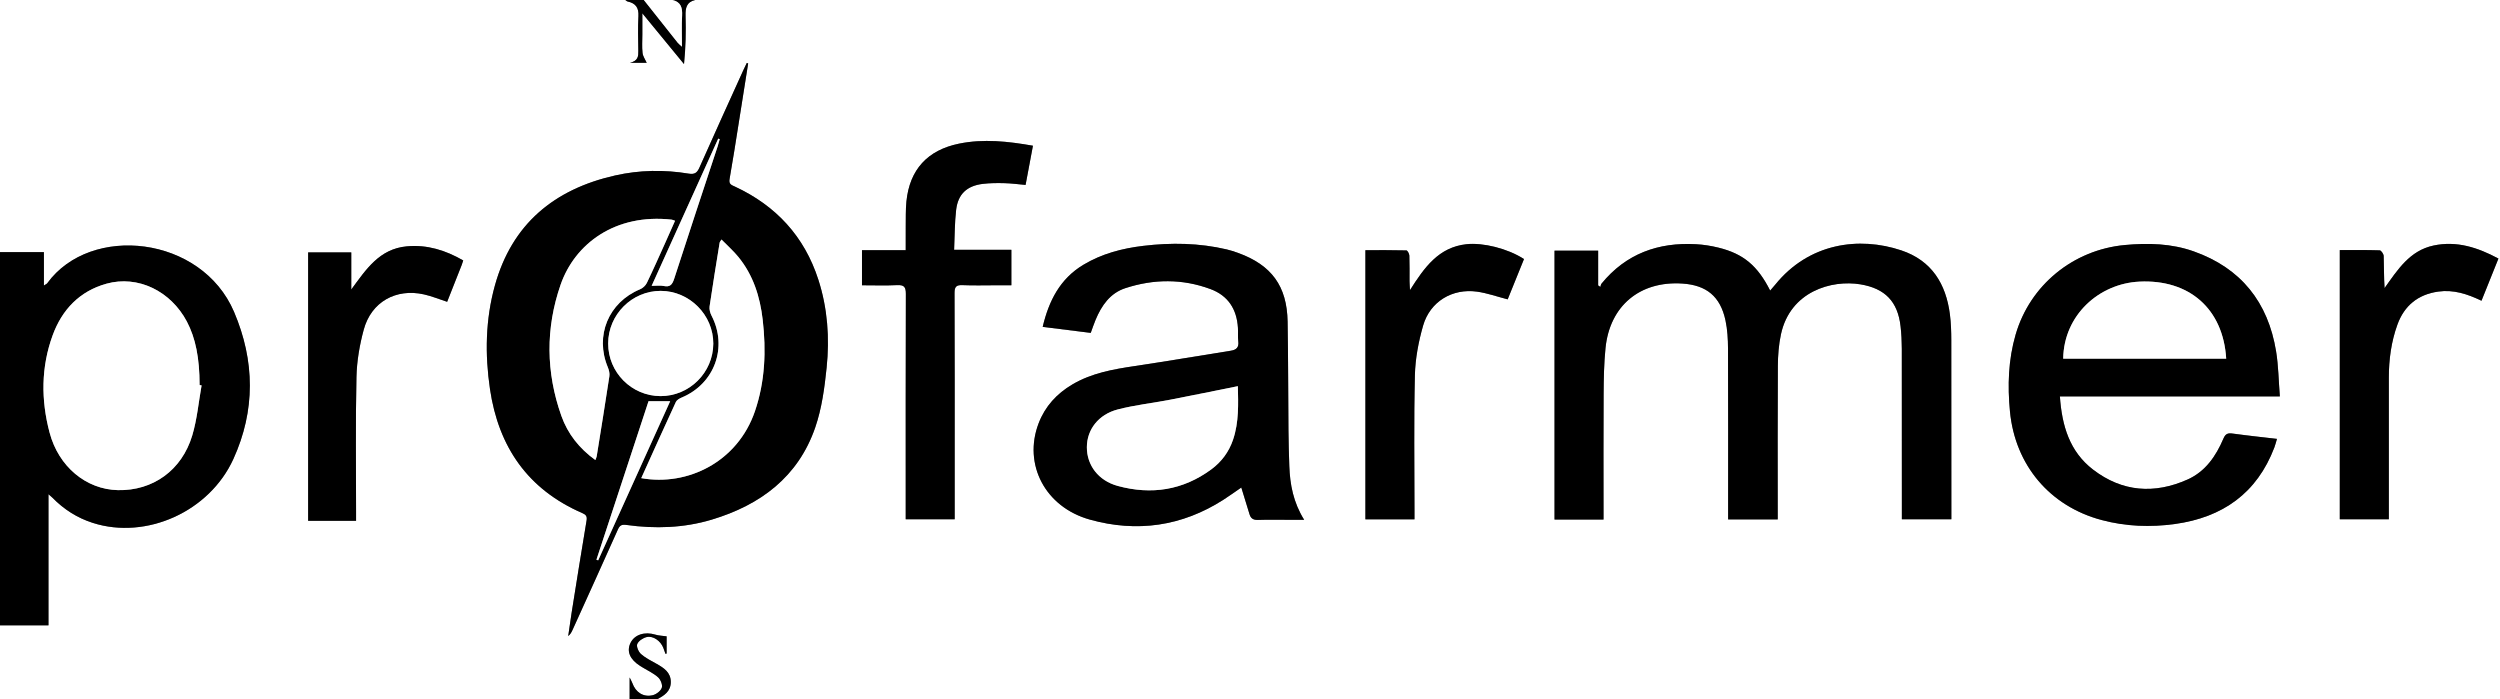 <?xml version="1.0" encoding="utf-8"?>
<!-- Generator: Adobe Illustrator 16.0.4, SVG Export Plug-In . SVG Version: 6.00 Build 0)  -->
<!DOCTYPE svg PUBLIC "-//W3C//DTD SVG 1.1//EN" "http://www.w3.org/Graphics/SVG/1.1/DTD/svg11.dtd">
<svg version="1.1" id="Layer_1" xmlns="http://www.w3.org/2000/svg" xmlns:xlink="http://www.w3.org/1999/xlink" x="0px" y="0px"
	 width="421.199px" height="117.84px" viewBox="0 0 421.199 117.84" enable-background="new 0 0 421.199 117.84"
	 xml:space="preserve">
<rect x="0" y="0" width="421.199" height="117.84" fill="#808080" stroke="none"/>
<g>
	<path fill="#FFFFFF" d="M106.08,117.84c-35.36,0-70.72,0-106.08,0c0-4.169,0-8.324,0-12.48c2.7,0,5.4,0,8.166,0
		c0-3.837,0-7.434,0-11.031c0-3.61,0-7.222,0-11.066c0.366,0.319,0.519,0.437,0.651,0.572c1.935,1.982,4.204,3.433,6.847,4.272
		c8.973,2.851,19.608-1.89,23.655-10.776c3.725-8.182,3.635-16.509,0.12-24.769c-5.479-12.876-24.187-14.875-31.471-4.848
		c-0.093,0.128-0.274,0.193-0.572,0.393c0-1.972,0-3.756,0-5.627c-2.533,0-4.964,0-7.396,0C0,28.331,0,14.183,0,0
		c35.12,0,70.24,0,105.359,0c0.127,0.086,0.244,0.222,0.384,0.252c1.336,0.288,1.901,1.037,1.821,2.462
		c-0.11,1.949-0.047,3.909-0.019,5.864c0.012,0.874-0.012,1.682-1.431,2.008c1.332,0,2.255,0,2.846,0
		c-0.238-0.535-0.637-1.079-0.704-1.66c-0.118-1.024-0.033-2.071-0.034-3.108c0-1.078,0-2.156,0-3.575
		c2.513,3.06,4.767,5.805,7.02,8.549c0.282-2.804,0.337-5.468,0.259-8.129c-0.039-1.313,0.164-2.328,1.618-2.662
		c101.36,0,202.72,0,304.08,0c0,39.28,0,78.56,0,117.84c-103.52,0-207.04,0-310.56,0c1.249-0.627,2.392-1.357,2.373-2.973
		c-0.019-1.601-1.176-2.332-2.387-3.021c-0.9-0.511-1.861-0.972-2.625-1.646c-0.421-0.371-0.813-1.269-0.641-1.694
		c0.216-0.532,0.979-1.032,1.591-1.174c1.106-0.255,2.344,0.652,2.801,1.801c0.135,0.338,0.247,0.686,0.369,1.029
		c0.063-0.018,0.126-0.035,0.189-0.053c0-0.514,0-1.026,0-1.54c0-0.543,0-1.085,0-1.36c-0.732-0.103-1.313-0.108-1.845-0.272
		c-1.856-0.57-3.573-0.022-4.253,1.416c-0.664,1.404-0.081,2.755,1.668,3.859c0.168,0.107,0.343,0.204,0.512,0.309
		c0.848,0.523,1.791,0.945,2.505,1.611c0.417,0.391,0.767,1.279,0.601,1.752c-0.19,0.541-0.931,1.102-1.53,1.244
		c-1.583,0.379-2.883-0.491-3.434-2.049c-0.079-0.222-0.204-0.428-0.454-0.943C106.08,115.607,106.08,116.724,106.08,117.84z
		 M126.049,10.693c-0.075-0.03-0.151-0.06-0.226-0.09c-0.185,0.385-0.378,0.767-0.554,1.156c-2.486,5.492-4.992,10.976-7.434,16.487
		c-0.392,0.885-0.824,1.17-1.792,1.009c-4.144-0.688-8.304-0.616-12.394,0.305c-10.255,2.309-17.384,8.159-20.265,18.521
		c-1.596,5.739-1.698,11.604-0.83,17.479c1.439,9.737,6.376,16.9,15.551,20.882c0.609,0.265,0.841,0.537,0.723,1.243
		c-0.864,5.159-1.686,10.326-2.512,15.492c-0.212,1.325-0.391,2.656-0.584,3.985c0.388-0.319,0.564-0.672,0.727-1.03
		c2.553-5.637,5.118-11.269,7.64-16.92c0.317-0.711,0.644-0.883,1.432-0.773c4.842,0.673,9.661,0.521,14.368-0.89
		c8.217-2.464,14.573-7.195,17.451-15.535c1.105-3.202,1.567-6.681,1.918-10.075c0.517-4.998,0.167-9.99-1.393-14.82
		c-2.356-7.297-7.128-12.454-14.043-15.675c-0.545-0.254-1.076-0.385-0.921-1.248c0.553-3.105,1.029-6.225,1.527-9.34
		C124.98,17.47,125.513,14.082,126.049,10.693z M270.161,87.527c0-0.61,0-1.084,0-1.558c0-6.519-0.029-13.036,0.014-19.554
		c0.018-2.595,0.061-5.202,0.32-7.781c0.72-7.121,5.799-11.33,12.942-10.864c4.075,0.266,6.404,2.173,7.271,6.197
		c0.333,1.546,0.421,3.168,0.428,4.757c0.038,9.117,0.019,18.234,0.019,27.351c0,0.466,0,0.931,0,1.429c2.852,0,5.548,0,8.354,0
		c0-0.538,0-1.009,0-1.479c0-8.117-0.029-16.235,0.023-24.353c0.012-1.786,0.145-3.609,0.521-5.351
		c1.565-7.241,8.544-9.22,13.388-8.417c4.169,0.691,6.285,2.913,6.763,7.041c0.146,1.267,0.209,2.55,0.212,3.826
		c0.018,9.117,0.009,18.234,0.009,27.352c0,0.461,0,0.922,0,1.358c2.877,0,5.572,0,8.339,0c0-0.567,0-1.044,0-1.52
		c0-9.557,0.009-19.114-0.011-28.671c-0.003-1.437-0.051-2.884-0.232-4.307c-0.657-5.156-3.067-9.086-8.196-10.801
		c-7.09-2.371-15.558-1.256-21.242,5.79c-0.26,0.322-0.539,0.629-0.846,0.984c-2.125-4.201-4.508-6.197-8.706-7.232
		c-1.234-0.304-2.513-0.508-3.781-0.578c-6.369-0.354-11.804,1.595-15.927,6.645c-0.116,0.142-0.132,0.365-0.194,0.551
		c-0.124-0.085-0.248-0.169-0.372-0.255c0-1.937,0-3.874,0-5.859c-2.523,0-4.928,0-7.349,0c0,15.153,0,30.203,0,45.299
		C264.658,87.527,267.324,87.527,270.161,87.527z M183.767,56.083c0.291-0.789,0.526-1.507,0.816-2.202
		c1.005-2.404,2.444-4.497,5.018-5.336c4.772-1.555,9.592-1.606,14.34,0.156c2.985,1.108,4.432,3.396,4.626,6.521
		c0.047,0.757-0.036,1.527,0.06,2.276c0.129,1.009-0.301,1.439-1.251,1.591c-5.4,0.855-10.791,1.78-16.198,2.586
		c-3.654,0.544-7.253,1.179-10.499,3.092c-2.642,1.558-4.606,3.699-5.7,6.572c-2.619,6.88,1.095,14.093,8.639,16.201
		c7.933,2.217,15.52,1.135,22.522-3.356c1.032-0.662,2.025-1.383,2.995-2.048c0.477,1.548,0.935,3.03,1.388,4.515
		c0.216,0.706,0.645,0.97,1.415,0.943c1.758-0.062,3.519-0.02,5.279-0.02c0.767,0,1.533,0,2.504,0
		c-1.824-2.932-2.388-5.932-2.499-9.043c-0.07-1.998-0.125-3.998-0.144-5.997c-0.054-6.119-0.036-12.239-0.144-18.357
		c-0.104-5.974-2.703-9.511-8.312-11.555c-0.637-0.232-1.286-0.444-1.944-0.6c-4.649-1.091-9.347-1.163-14.064-0.598
		c-3.56,0.426-6.982,1.322-10.092,3.19c-3.941,2.368-5.808,6.073-6.849,10.455C178.415,55.413,181.026,55.74,183.767,56.083z
		 M384.108,66.789c-0.213-2.688-0.238-5.173-0.633-7.597c-1.349-8.272-5.908-14.017-13.872-16.84
		c-3.752-1.33-7.659-1.438-11.61-1.071c-8.691,0.81-15.981,6.744-18.404,15.101c-1.232,4.249-1.373,8.57-0.95,12.952
		c0.868,9.012,6.684,15.94,15.434,18.277c4.077,1.089,8.22,1.247,12.373,0.67c8.005-1.111,13.794-5.173,16.734-12.892
		c0.164-0.433,0.273-0.888,0.442-1.446c-2.594-0.305-5.055-0.56-7.503-0.9c-0.808-0.113-1.184,0.07-1.519,0.856
		c-1.251,2.938-3.029,5.54-6.025,6.882c-5.585,2.502-11.014,2.116-15.934-1.659c-3.968-3.044-5.254-7.418-5.592-12.333
		C359.375,66.789,371.561,66.789,384.108,66.789z M145.227,48.062c2.049,0,4.002,0.069,5.947-0.026
		c1.182-0.058,1.45,0.353,1.446,1.484c-0.04,12.159-0.024,24.318-0.024,36.477c0,0.499,0,0.999,0,1.487c2.855,0,5.512,0,8.249,0
		c0-3.044,0-6,0-8.957c0-9.719,0.018-19.438-0.025-29.157c-0.005-1.078,0.311-1.375,1.355-1.331c1.876,0.08,3.759,0.022,5.639,0.022
		c0.861,0,1.721,0,2.583,0c0-2.07,0-3.93,0-5.971c-3.214,0-6.345,0-9.646,0c0.109-2.38,0.083-4.586,0.342-6.757
		c0.316-2.642,1.818-4.028,4.49-4.355c1.223-0.149,2.472-0.148,3.707-0.117c1.144,0.028,2.285,0.187,3.5,0.294
		c0.417-2.217,0.82-4.362,1.241-6.604c-4.202-0.736-8.312-1.193-12.458-0.346c-5.308,1.085-8.321,4.378-8.857,9.735
		c-0.143,1.428-0.097,2.876-0.116,4.315c-0.017,1.232-0.003,2.464-0.003,3.893c-2.519,0-4.926,0-7.368,0
		C145.227,44.178,145.227,46.009,145.227,48.062z M256.761,43.645c-2.807-1.812-6.95-2.797-9.688-2.5
		c-4.693,0.511-7.083,3.899-9.521,7.738c-0.039-0.739-0.075-1.122-0.077-1.504c-0.008-1.44,0.024-2.881-0.029-4.318
		c-0.012-0.309-0.314-0.866-0.494-0.871c-2.298-0.06-4.598-0.039-6.909-0.039c0,15.239,0,30.292,0,45.343c2.786,0,5.484,0,8.267,0
		c0-0.552-0.001-1.026,0-1.501c0.002-7.599-0.117-15.2,0.07-22.795c0.069-2.796,0.611-5.646,1.386-8.343
		c1.161-4.046,4.928-6.309,9.102-5.717c1.707,0.242,3.364,0.836,5.146,1.297C254.885,48.28,255.81,45.994,256.761,43.645z
		 M418.079,50.669c0.981-2.441,1.91-4.754,2.855-7.105c-3.508-1.878-7.036-3.021-10.926-2.195c-4.028,0.854-6.059,4.087-8.258,7.171
		c-0.121-1.845-0.085-3.634-0.152-5.418c-0.013-0.336-0.423-0.934-0.666-0.941c-2.228-0.074-4.458-0.043-6.726-0.043
		c0,15.219,0,30.304,0,45.347c2.802,0,5.501,0,8.262,0c0-0.527,0-0.965,0-1.402c0-7.479,0-14.959,0-22.438
		c0.001-3.062,0.402-6.067,1.445-8.95c1.164-3.215,3.479-5.086,6.88-5.567C413.351,48.763,415.688,49.517,418.079,50.669z
		 M78.043,43.878c-2.978-1.714-6.076-2.692-9.506-2.374c-4.632,0.43-6.866,3.897-9.354,7.272c0-2.081,0-4.162,0-6.251
		c-2.523,0-4.867,0-7.266,0c0,15.115,0,30.165,0,45.22c2.724,0,5.373,0,8.073,0c0-0.577,0-1.055,0-1.532
		c0.003-7.559-0.1-15.12,0.065-22.675c0.059-2.685,0.525-5.419,1.232-8.016c1.267-4.654,5.424-6.981,10.14-5.925
		c1.303,0.292,2.555,0.81,3.909,1.25c0.817-2.068,1.639-4.143,2.457-6.219C77.876,44.413,77.939,44.188,78.043,43.878z"/>
	<path fill-rule="evenodd" clip-rule="evenodd" d="M0,42.479c2.431,0,4.862,0,7.396,0c0,1.871,0,3.655,0,5.627
		c0.298-0.2,0.479-0.265,0.572-0.393c7.284-10.026,25.992-8.028,31.471,4.848c3.515,8.26,3.605,16.587-0.12,24.769
		c-4.046,8.887-14.682,13.627-23.655,10.776c-2.643-0.84-4.912-2.29-6.847-4.272c-0.133-0.136-0.286-0.253-0.651-0.572
		c0,3.845,0,7.456,0,11.066c0,3.598,0,7.194,0,11.031c-2.766,0-5.466,0-8.166,0C0,84.399,0,63.439,0,42.479z M33.963,64.933
		c-0.112-0.021-0.224-0.04-0.336-0.061c0.001-4.528-0.679-7.927-2.142-10.695c-2.721-5.149-8.258-7.846-13.546-6.38
		c-4.521,1.253-7.489,4.369-9.069,8.694c-1.964,5.374-1.972,10.901-0.518,16.387c1.529,5.77,6.176,9.584,11.515,9.698
		c5.876,0.127,10.76-3.324,12.525-9.216C33.207,70.639,33.457,67.747,33.963,64.933z"/>
	<path fill-rule="evenodd" clip-rule="evenodd" d="M117.12,0c-1.455,0.334-1.657,1.349-1.618,2.662
		c0.078,2.661,0.023,5.326-0.259,8.129c-2.253-2.744-4.507-5.489-7.02-8.549c0,1.419,0,2.497,0,3.575
		c0,1.037-0.084,2.084,0.034,3.108c0.067,0.582,0.466,1.125,0.704,1.66c-0.591,0-1.514,0-2.846,0
		c1.419-0.327,1.443-1.134,1.431-2.008c-0.028-1.955-0.091-3.915,0.019-5.864c0.08-1.425-0.485-2.174-1.821-2.462
		c-0.14-0.03-0.256-0.166-0.384-0.252c1.04,0,2.08,0,3.12,0c1.896,2.395,3.789,4.791,5.69,7.18c0.154,0.194,0.363,0.344,0.727,0.683
		c0-1.902-0.07-3.564,0.022-5.219c0.073-1.328-0.191-2.319-1.639-2.644C114.56,0,115.84,0,117.12,0z"/>
	<path fill-rule="evenodd" clip-rule="evenodd" d="M106.08,117.84c0-1.116,0-2.232,0-3.704c0.25,0.516,0.375,0.722,0.454,0.943
		c0.551,1.558,1.851,2.428,3.434,2.049c0.599-0.143,1.339-0.703,1.53-1.244c0.166-0.473-0.184-1.361-0.601-1.752
		c-0.714-0.666-1.657-1.088-2.505-1.611c-0.169-0.104-0.344-0.201-0.512-0.309c-1.749-1.104-2.332-2.455-1.668-3.859
		c0.68-1.438,2.397-1.986,4.253-1.416c0.532,0.164,1.113,0.17,1.845,0.272c0,0.275,0,0.817,0,1.36c0,0.514,0,1.026,0,1.54
		c-0.063,0.018-0.126,0.035-0.189,0.053c-0.122-0.344-0.234-0.691-0.369-1.029c-0.457-1.148-1.695-2.056-2.801-1.801
		c-0.612,0.142-1.375,0.642-1.591,1.174c-0.173,0.426,0.22,1.323,0.641,1.694c0.765,0.675,1.725,1.136,2.625,1.646
		c1.211,0.688,2.369,1.42,2.387,3.021c0.019,1.615-1.125,2.346-2.373,2.973C109.12,117.84,107.6,117.84,106.08,117.84z"/>
	<path fill-rule="evenodd" clip-rule="evenodd" fill="#FFFFFF" d="M113.28,0c1.448,0.325,1.712,1.316,1.639,2.644
		c-0.092,1.654-0.022,3.317-0.022,5.219c-0.364-0.339-0.573-0.489-0.727-0.683c-1.901-2.39-3.795-4.786-5.69-7.18
		C110.08,0,111.68,0,113.28,0z"/>
	<path fill-rule="evenodd" clip-rule="evenodd" d="M126.049,10.693c-0.536,3.388-1.069,6.777-1.611,10.164
		c-0.498,3.115-0.974,6.235-1.527,9.34c-0.154,0.863,0.376,0.994,0.921,1.248c6.916,3.221,11.688,8.378,14.043,15.675
		c1.559,4.83,1.91,9.822,1.393,14.82c-0.351,3.395-0.813,6.873-1.918,10.075c-2.878,8.34-9.234,13.071-17.451,15.535
		c-4.707,1.411-9.525,1.562-14.368,0.89c-0.789-0.109-1.115,0.062-1.432,0.773c-2.522,5.651-5.087,11.283-7.64,16.92
		c-0.163,0.358-0.339,0.711-0.727,1.03c0.194-1.329,0.373-2.66,0.584-3.985c0.826-5.166,1.648-10.333,2.512-15.492
		c0.118-0.706-0.114-0.979-0.723-1.243c-9.175-3.981-14.112-11.145-15.551-20.882c-0.868-5.875-0.766-11.74,0.83-17.479
		c2.881-10.361,10.01-16.211,20.265-18.521c4.09-0.921,8.25-0.994,12.394-0.305c0.969,0.161,1.4-0.125,1.792-1.009
		c2.442-5.511,4.947-10.995,7.434-16.487c0.176-0.389,0.369-0.771,0.554-1.156C125.898,10.634,125.974,10.664,126.049,10.693z
		 M100.305,77.51c0.101-0.275,0.197-0.449,0.227-0.634c0.723-4.494,1.453-8.986,2.134-13.486c0.072-0.476-0.059-1.033-0.25-1.487
		c-2.237-5.33,0.094-10.965,5.43-13.171c0.454-0.188,0.92-0.625,1.134-1.065c1.076-2.227,2.074-4.493,3.093-6.748
		c0.551-1.221,1.09-2.448,1.658-3.723c-0.277-0.095-0.419-0.174-0.568-0.191c-9.497-1.06-16.313,4.049-18.717,10.973
		c-2.543,7.327-2.471,14.758,0.131,22.088C95.654,73.1,97.599,75.555,100.305,77.51z M108.036,80.559
		c7.828,1.395,16.251-2.748,19.161-11.291c1.709-5.02,1.903-10.187,1.302-15.403c-0.447-3.875-1.592-7.509-4.103-10.579
		c-0.842-1.029-1.852-1.921-2.842-2.934c-0.192,0.312-0.289,0.402-0.305,0.505c-0.58,3.589-1.175,7.176-1.699,10.773
		c-0.073,0.5,0.101,1.107,0.34,1.571c2.742,5.305,0.508,11.448-5.02,13.77c-0.377,0.158-0.842,0.414-0.997,0.748
		C111.913,71.955,110.001,76.214,108.036,80.559z M102.463,57.862c-0.01,4.88,3.953,8.863,8.827,8.873
		c4.862,0.01,8.866-3.972,8.885-8.835c0.018-4.833-4.003-8.876-8.847-8.894C106.485,48.99,102.473,52.998,102.463,57.862z
		 M109.264,67.596c-2.922,8.89-5.85,17.798-8.778,26.706c0.097,0.034,0.194,0.068,0.292,0.104c4.02-8.886,8.041-17.771,12.13-26.81
		C111.633,67.596,110.533,67.596,109.264,67.596z M121.255,23.449c-0.083-0.03-0.166-0.06-0.249-0.09
		c-3.725,8.236-7.45,16.471-11.218,24.801c0.829,0,1.446-0.099,2.017,0.021c1.112,0.235,1.468-0.247,1.792-1.255
		c2.394-7.434,4.864-14.843,7.308-22.261C121.038,24.265,121.139,23.854,121.255,23.449z"/>
	<path fill-rule="evenodd" clip-rule="evenodd" d="M270.161,87.527c-2.837,0-5.503,0-8.254,0c0-15.096,0-30.146,0-45.299
		c2.421,0,4.825,0,7.349,0c0,1.985,0,3.922,0,5.859c0.124,0.085,0.248,0.17,0.372,0.255c0.062-0.186,0.078-0.409,0.194-0.551
		c4.123-5.05,9.558-7,15.927-6.645c1.269,0.07,2.547,0.274,3.781,0.578c4.198,1.035,6.581,3.031,8.706,7.232
		c0.307-0.355,0.586-0.662,0.846-0.984c5.685-7.046,14.152-8.161,21.242-5.79c5.129,1.715,7.539,5.645,8.196,10.801
		c0.182,1.423,0.229,2.87,0.232,4.307c0.02,9.557,0.011,19.114,0.011,28.671c0,0.476,0,0.952,0,1.52c-2.767,0-5.462,0-8.339,0
		c0-0.437,0-0.897,0-1.358c0-9.117,0.009-18.234-0.009-27.352c-0.003-1.276-0.065-2.559-0.212-3.826
		c-0.478-4.128-2.594-6.349-6.763-7.041c-4.844-0.802-11.822,1.176-13.388,8.417c-0.377,1.742-0.51,3.565-0.521,5.351
		c-0.053,8.117-0.023,16.235-0.023,24.353c0,0.471,0,0.941,0,1.479c-2.806,0-5.502,0-8.354,0c0-0.498,0-0.963,0-1.429
		c0-9.117,0.02-18.234-0.019-27.351c-0.007-1.588-0.095-3.211-0.428-4.757c-0.867-4.024-3.196-5.932-7.271-6.197
		c-7.144-0.465-12.223,3.744-12.942,10.864c-0.26,2.579-0.303,5.186-0.32,7.781c-0.043,6.518-0.014,13.035-0.014,19.554
		C270.161,86.443,270.161,86.917,270.161,87.527z"/>
	<path fill-rule="evenodd" clip-rule="evenodd" d="M183.767,56.083c-2.741-0.343-5.352-0.67-8.095-1.014
		c1.042-4.381,2.908-8.087,6.849-10.455c3.109-1.868,6.532-2.764,10.092-3.19c4.717-0.565,9.416-0.494,14.064,0.598
		c0.659,0.155,1.308,0.368,1.944,0.6c5.609,2.044,8.208,5.581,8.312,11.555c0.107,6.118,0.09,12.238,0.144,18.357
		c0.019,1.999,0.073,3.999,0.144,5.997c0.111,3.111,0.675,6.111,2.499,9.043c-0.971,0-1.737,0-2.504,0
		c-1.761,0-3.521-0.043-5.279,0.02c-0.771,0.026-1.199-0.237-1.415-0.943c-0.453-1.484-0.911-2.967-1.388-4.515
		c-0.969,0.665-1.963,1.386-2.995,2.048c-7.002,4.491-14.589,5.573-22.522,3.356c-7.543-2.108-11.258-9.321-8.639-16.201
		c1.094-2.873,3.059-5.015,5.7-6.572c3.245-1.913,6.845-2.548,10.499-3.092c5.408-0.806,10.798-1.73,16.198-2.586
		c0.95-0.151,1.38-0.582,1.251-1.591c-0.096-0.749-0.012-1.519-0.06-2.276c-0.195-3.125-1.641-5.412-4.626-6.521
		c-4.749-1.763-9.568-1.711-14.34-0.156c-2.573,0.839-4.013,2.932-5.018,5.336C184.292,54.576,184.057,55.294,183.767,56.083z
		 M208.557,65.062c-3.841,0.771-7.62,1.554-11.409,2.282c-2.935,0.564-5.928,0.889-8.813,1.635c-3.291,0.85-5.212,3.413-5.22,6.361
		c-0.008,3.02,1.917,5.632,5.197,6.527c5.664,1.547,11.001,0.733,15.789-2.804c1.705-1.26,2.941-2.931,3.632-4.951
		C208.761,71.108,208.614,68,208.557,65.062z"/>
	<path fill-rule="evenodd" clip-rule="evenodd" d="M384.108,66.789c-12.548,0-24.733,0-37.059,0
		c0.338,4.915,1.624,9.289,5.592,12.333c4.92,3.775,10.349,4.161,15.934,1.659c2.996-1.342,4.774-3.943,6.025-6.882
		c0.335-0.786,0.711-0.97,1.519-0.856c2.448,0.341,4.909,0.596,7.503,0.9c-0.169,0.559-0.278,1.014-0.442,1.446
		c-2.94,7.719-8.729,11.78-16.734,12.892c-4.153,0.577-8.296,0.419-12.373-0.67c-8.75-2.337-14.565-9.266-15.434-18.277
		c-0.423-4.382-0.282-8.703,0.95-12.952c2.423-8.357,9.713-14.291,18.404-15.101c3.951-0.368,7.858-0.259,11.61,1.071
		c7.964,2.823,12.523,8.567,13.872,16.84C383.87,61.616,383.896,64.101,384.108,66.789z M375.069,60.425
		c-0.518-8.406-6.229-13.377-14.609-12.977c-6.835,0.327-12.744,5.656-12.853,12.977C356.739,60.425,365.87,60.425,375.069,60.425z"
		/>
	<path fill-rule="evenodd" clip-rule="evenodd" d="M145.227,48.062c0-2.054,0-3.884,0-5.914c2.442,0,4.849,0,7.368,0
		c0-1.429-0.014-2.661,0.003-3.893c0.02-1.439-0.026-2.887,0.116-4.315c0.537-5.356,3.55-8.65,8.857-9.735
		c4.146-0.847,8.256-0.391,12.458,0.346c-0.421,2.243-0.825,4.388-1.241,6.604c-1.215-0.107-2.356-0.266-3.5-0.294
		c-1.234-0.031-2.483-0.032-3.707,0.117c-2.672,0.327-4.173,1.713-4.49,4.355c-0.259,2.171-0.233,4.377-0.342,6.757
		c3.301,0,6.432,0,9.646,0c0,2.041,0,3.9,0,5.971c-0.862,0-1.723,0-2.583,0c-1.88,0-3.762,0.057-5.639-0.022
		c-1.044-0.044-1.36,0.253-1.355,1.331c0.042,9.719,0.025,19.438,0.025,29.157c0,2.957,0,5.913,0,8.957c-2.737,0-5.394,0-8.249,0
		c0-0.488,0-0.988,0-1.487c0-12.159-0.015-24.318,0.024-36.477c0.004-1.131-0.264-1.542-1.446-1.484
		C149.229,48.132,147.276,48.062,145.227,48.062z"/>
	<path fill-rule="evenodd" clip-rule="evenodd" d="M256.761,43.645c-0.951,2.349-1.876,4.635-2.747,6.789
		c-1.782-0.461-3.439-1.055-5.146-1.297c-4.174-0.591-7.94,1.671-9.102,5.717c-0.774,2.697-1.316,5.547-1.386,8.343
		c-0.188,7.595-0.068,15.196-0.07,22.795c-0.001,0.475,0,0.949,0,1.501c-2.782,0-5.48,0-8.267,0c0-15.052,0-30.104,0-45.343
		c2.312,0,4.611-0.021,6.909,0.039c0.18,0.005,0.482,0.562,0.494,0.871c0.054,1.438,0.021,2.878,0.029,4.318
		c0.002,0.383,0.038,0.766,0.077,1.504c2.438-3.838,4.827-7.227,9.521-7.738C249.811,40.847,253.954,41.833,256.761,43.645z"/>
	<path fill-rule="evenodd" clip-rule="evenodd" d="M418.079,50.669c-2.391-1.153-4.729-1.906-7.285-1.544
		c-3.4,0.481-5.716,2.352-6.88,5.567c-1.043,2.883-1.444,5.889-1.445,8.95c0,7.479,0,14.959,0,22.438c0,0.438,0,0.875,0,1.402
		c-2.761,0-5.46,0-8.262,0c0-15.043,0-30.128,0-45.347c2.268,0,4.498-0.03,6.726,0.043c0.243,0.008,0.653,0.605,0.666,0.941
		c0.067,1.785,0.031,3.573,0.152,5.418c2.199-3.083,4.229-6.316,8.258-7.171c3.89-0.825,7.418,0.317,10.926,2.195
		C419.989,45.916,419.061,48.229,418.079,50.669z"/>
	<path fill-rule="evenodd" clip-rule="evenodd" d="M78.043,43.878c-0.104,0.31-0.167,0.535-0.251,0.75
		c-0.818,2.077-1.639,4.151-2.457,6.219c-1.354-0.44-2.606-0.958-3.909-1.25c-4.716-1.056-8.873,1.271-10.14,5.925
		c-0.707,2.596-1.173,5.331-1.232,8.016c-0.165,7.555-0.062,15.116-0.065,22.675c0,0.478,0,0.955,0,1.532c-2.7,0-5.349,0-8.073,0
		c0-15.055,0-30.105,0-45.22c2.399,0,4.743,0,7.266,0c0,2.089,0,4.17,0,6.251c2.488-3.375,4.723-6.843,9.354-7.272
		C71.967,41.187,75.065,42.165,78.043,43.878z"/>
	<path fill-rule="evenodd" clip-rule="evenodd" fill="#FFFFFF" d="M33.963,64.933c-0.506,2.814-0.756,5.706-1.571,8.428
		c-1.766,5.892-6.649,9.343-12.525,9.216c-5.339-0.114-9.986-3.929-11.515-9.698C6.898,67.392,6.906,61.864,8.87,56.491
		c1.58-4.325,4.549-7.44,9.069-8.694c5.288-1.466,10.825,1.231,13.546,6.38c1.463,2.769,2.143,6.167,2.142,10.695
		C33.739,64.893,33.852,64.912,33.963,64.933z"/>
	<path fill-rule="evenodd" clip-rule="evenodd" fill="#FFFFFF" d="M100.305,77.51c-2.706-1.955-4.65-4.41-5.728-7.444
		c-2.602-7.33-2.674-14.762-0.131-22.088c2.404-6.924,9.22-12.033,18.717-10.973c0.149,0.017,0.291,0.096,0.568,0.191
		c-0.567,1.275-1.106,2.501-1.658,3.723c-1.019,2.255-2.017,4.521-3.093,6.748c-0.213,0.441-0.68,0.878-1.134,1.065
		c-5.336,2.206-7.667,7.842-5.43,13.171c0.19,0.454,0.321,1.012,0.25,1.487c-0.682,4.5-1.412,8.992-2.134,13.486
		C100.502,77.061,100.405,77.234,100.305,77.51z"/>
	<path fill-rule="evenodd" clip-rule="evenodd" fill="#FFFFFF" d="M108.036,80.559c1.965-4.345,3.876-8.604,5.837-12.84
		c0.155-0.334,0.62-0.59,0.997-0.748c5.528-2.322,7.762-8.465,5.02-13.77c-0.24-0.464-0.414-1.071-0.34-1.571
		c0.524-3.597,1.12-7.184,1.699-10.773c0.017-0.103,0.113-0.193,0.305-0.505c0.99,1.013,2,1.905,2.842,2.934
		c2.511,3.07,3.656,6.704,4.103,10.579c0.602,5.216,0.408,10.383-1.302,15.403C124.287,77.811,115.864,81.953,108.036,80.559z"/>
	<path fill-rule="evenodd" clip-rule="evenodd" fill="#FFFFFF" d="M102.463,57.862c0.01-4.864,4.022-8.873,8.865-8.855
		c4.843,0.018,8.865,4.061,8.847,8.894c-0.019,4.863-4.022,8.845-8.885,8.835C106.416,66.726,102.453,62.742,102.463,57.862z"/>
	<path fill-rule="evenodd" clip-rule="evenodd" fill="#FFFFFF" d="M109.264,67.596c1.269,0,2.369,0,3.644,0
		c-4.089,9.038-8.11,17.924-12.13,26.81c-0.097-0.035-0.194-0.069-0.292-0.104C103.414,85.394,106.342,76.485,109.264,67.596z"/>
	<path fill-rule="evenodd" clip-rule="evenodd" fill="#FFFFFF" d="M121.255,23.449c-0.116,0.406-0.217,0.816-0.349,1.216
		c-2.443,7.418-4.914,14.827-7.308,22.261c-0.325,1.008-0.681,1.49-1.792,1.255c-0.571-0.121-1.188-0.021-2.017-0.021
		c3.768-8.33,7.493-16.565,11.218-24.801C121.089,23.389,121.172,23.419,121.255,23.449z"/>
	<path fill-rule="evenodd" clip-rule="evenodd" fill="#FFFFFF" d="M208.557,65.062c0.057,2.938,0.204,6.047-0.824,9.051
		c-0.691,2.021-1.927,3.691-3.632,4.951c-4.788,3.537-10.125,4.351-15.789,2.804c-3.28-0.896-5.206-3.508-5.197-6.527
		c0.008-2.948,1.93-5.512,5.22-6.361c2.885-0.746,5.878-1.07,8.813-1.635C200.937,66.615,204.716,65.833,208.557,65.062z"/>
	<path fill-rule="evenodd" clip-rule="evenodd" fill="#FFFFFF" d="M375.069,60.425c-9.199,0-18.33,0-27.462,0
		c0.108-7.321,6.018-12.65,12.853-12.977C368.841,47.047,374.552,52.019,375.069,60.425z"/>
</g>
</svg>
